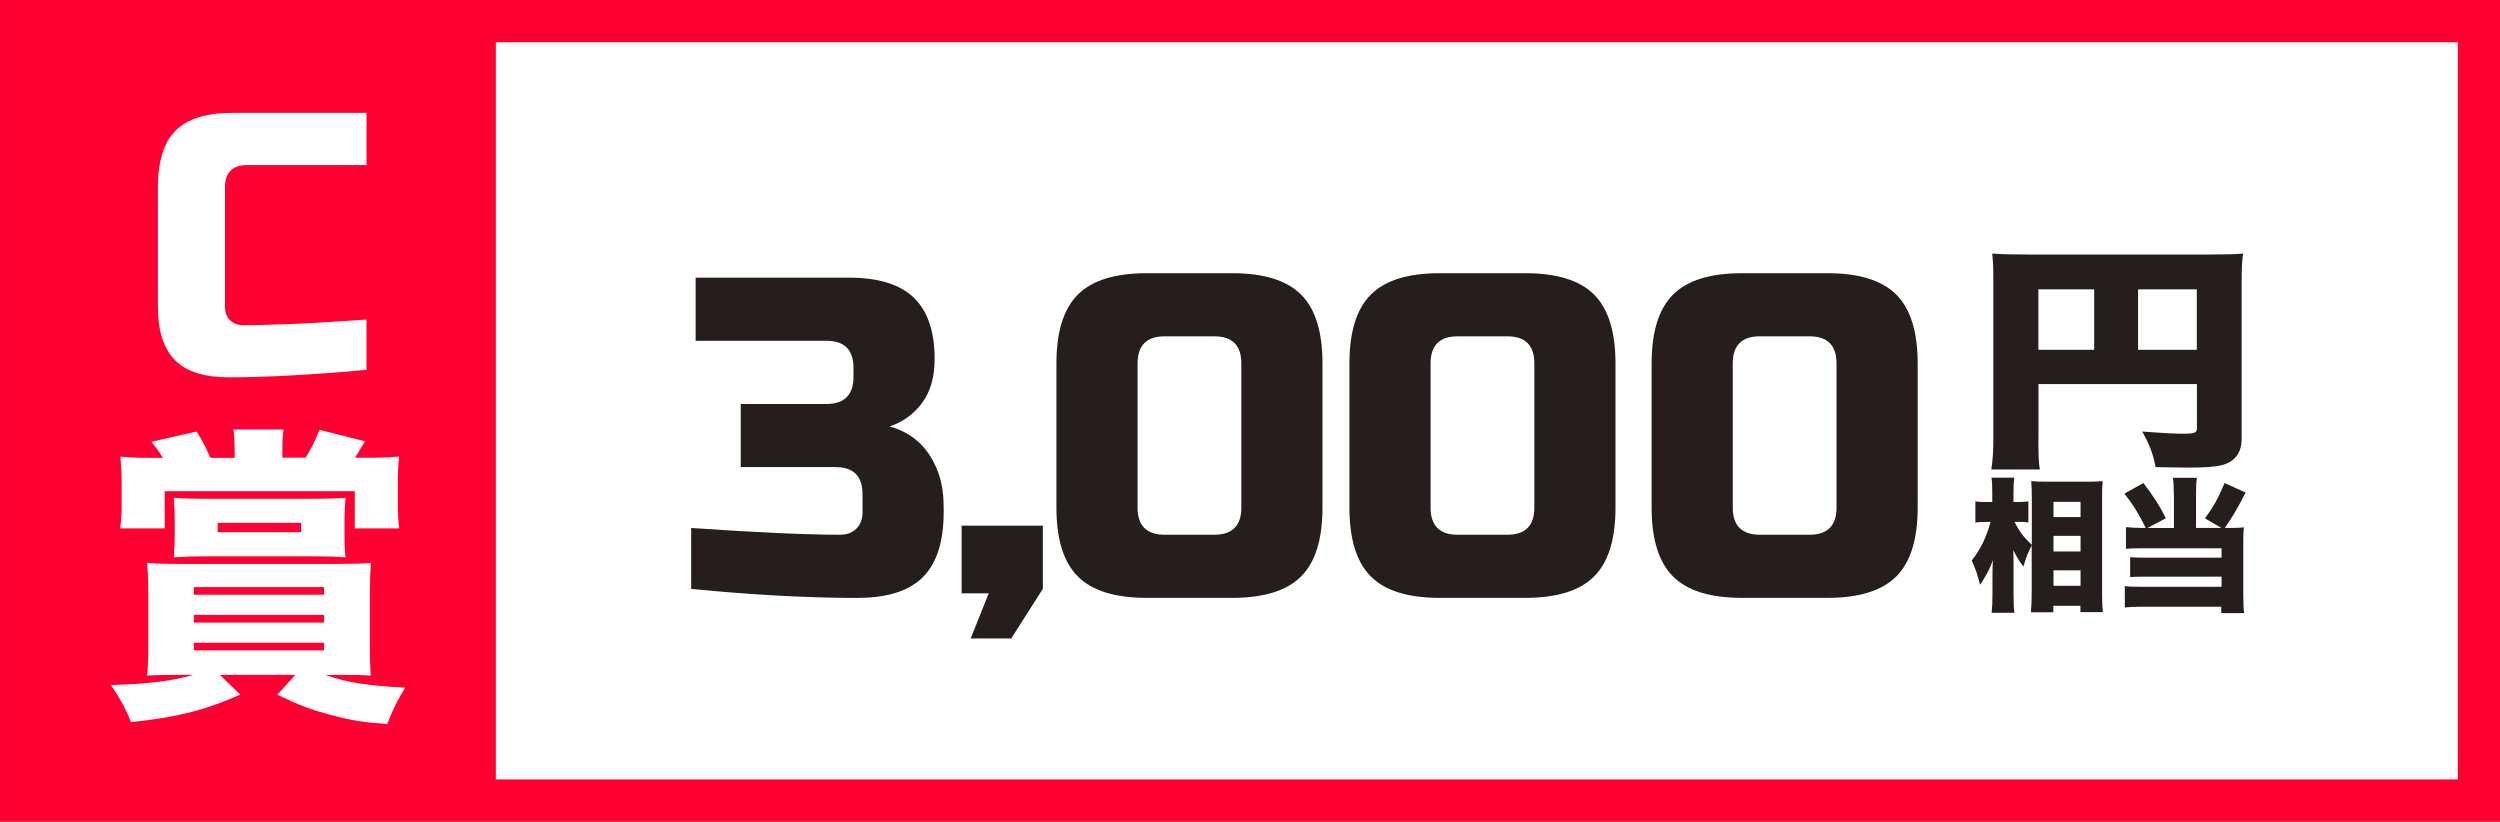 <?xml version="1.0" encoding="UTF-8"?>
<svg id="_レイヤー_2" data-name=" レイヤー 2" xmlns="http://www.w3.org/2000/svg" viewBox="0 0 392.48 128.98">
  <rect x="0" y="0" width="392.48" height="128.98" fill="#333333" stroke="none"/>
  <defs>
    <style>
      .cls-1 {
        fill: #fff;
      }

      .cls-2 {
        fill: none;
        stroke: #f03;
        stroke-miterlimit: 10;
        stroke-width: 6.63px;
      }

      .cls-3 {
        fill: #251e1c;
      }

      .cls-4 {
        fill: #f03;
      }
    </style>
  </defs>
  <g id="_レイヤー_2-2" data-name=" レイヤー 2-2">
    <g>
      <rect class="cls-1" x="77.24" y="4.55" width="311.94" height="122.35"/>
      <g>
        <rect class="cls-2" x="3.32" y="3.32" width="385.85" height="122.35"/>
        <rect class="cls-4" x="3.32" y="4.55" width="74.52" height="122.35"/>
        <g>
          <path class="cls-1" d="m57.53,58.07c-8.69.78-15.9,1.17-21.63,1.17-3.82,0-6.63-.9-8.42-2.69-1.79-1.79-2.69-4.6-2.69-8.42v-18.71c0-4.09.93-7.06,2.78-8.92,1.85-1.85,4.82-2.78,8.92-2.78h21.05v8.19h-18.71c-2.34,0-3.51,1.17-3.51,3.51v18.71c0,.9.26,1.61.79,2.13.53.53,1.2.79,2.02.79s1.71,0,2.69-.03c.97-.02,1.99-.05,3.04-.09s2.11-.08,3.19-.12c1.07-.04,2.46-.12,4.15-.23,1.7-.12,3.81-.25,6.34-.41v7.89h-.01Z"/>
          <path class="cls-1" d="m28.29,105.96c-2.28,0-3.3,0-5.2.1.15-1.46.19-2.72.19-4.71v-8.31c0-1.89-.05-3.16-.19-4.66,1.46.1,2.38.15,5.3.15h24.53c2.53,0,3.89-.05,5.3-.15-.1,1.55-.15,2.72-.15,4.66v8.31c0,2.67.05,3.64.15,4.71-1.55-.1-2.57-.1-4.47-.1h-2.67c3.25,1.17,6.61,1.7,12.53,1.99-1.21,1.99-1.99,3.55-2.82,5.73-3.89-.29-5.59-.58-8.79-1.41-3.25-.88-4.96-1.51-8.45-3.21l2.82-3.11h-11.85l3.21,3.11c-5.83,2.53-9.81,3.5-17.15,4.32-.92-2.28-1.8-3.84-3.16-5.83,5.98-.19,9.57-.63,12.92-1.6h-2.05Zm8.55-35.13c0-1.36-.05-2.38-.19-3.4h7.87c-.15.92-.19,2.09-.19,3.45v.97h3.64c1.02-1.65,1.46-2.53,2.19-4.37l7.14,1.8c-.71,1.2-1.23,2.06-1.55,2.58h2.38c1.89,0,2.92-.05,4.52-.19-.15,1.55-.19,2.67-.19,4.47v3.21c0,1.51.05,2.33.24,3.6h-7v-5.83h-29.84v5.83h-7c.19-1.36.24-2.14.24-3.64v-3.25c0-1.8-.05-2.72-.19-4.37,1.6.15,2.62.19,4.62.19h2.04c-.58-.97-.87-1.36-1.8-2.53l7.09-1.6c.92,1.46,1.07,1.75,2.19,4.13h3.79v-1.05Zm17.25,13.21c0,1.36,0,2.14.15,3.45-1.51-.1-2.53-.15-4.66-.15h-17.54c-1.85,0-3.11.05-4.76.15.1-1.17.15-2.14.15-3.35v-2.58c0-1.36-.05-2.43-.15-3.4,1.6.1,2.92.15,5.1.15h16.86c1.9,0,3.3-.05,5-.15-.1,1.12-.15,2.09-.15,3.4v2.48Zm-23.66,9.33h20.45v-1.21h-20.45s0,1.21,0,1.21Zm0,4.37h20.45v-1.21h-20.45s0,1.21,0,1.21Zm0,4.37h20.45v-1.21h-20.45s0,1.21,0,1.21Zm3.74-20.02v1.46h13.12v-1.46h-13.12Z"/>
        </g>
        <g>
          <g>
            <path class="cls-3" d="m134.7,93.87c-7.88,0-16.61-.47-26.19-1.42v-9.56c10.43.71,18.22,1.06,23.36,1.06,1.09,0,1.95-.32,2.58-.96.64-.64.96-1.5.96-2.58v-2.83c0-2.83-1.42-4.25-4.25-4.25h-14.87v-9.91h13.45c2.83,0,4.25-1.42,4.25-4.25v-1.42c0-2.83-1.42-4.25-4.25-4.25h-20.53v-9.91h24.07c4.62,0,8.02,1.05,10.19,3.15,2.17,2.1,3.26,5.3,3.26,9.59,0,2.83-.65,5.13-1.95,6.9s-3.01,3.01-5.13,3.72c3.82,1.04,6.42,3.59,7.79,7.65.47,1.46.71,3.16.71,5.1v.71c0,4.63-1.09,8.02-3.26,10.19-2.17,2.17-5.57,3.26-10.19,3.26h0Z"/>
            <path class="cls-3" d="m150.98,82.53h12.74v9.91l-4.96,7.79h-6.37l2.83-7.08h-4.25v-10.62h0Z"/>
            <path class="cls-3" d="m207.62,79.7c0,4.96-1.12,8.56-3.36,10.8-2.24,2.24-5.84,3.36-10.8,3.36h-13.45c-4.96,0-8.56-1.12-10.8-3.36s-3.36-5.84-3.36-10.8v-22.65c0-4.96,1.12-8.55,3.36-10.8,2.24-2.24,5.84-3.36,10.8-3.36h13.45c4.96,0,8.55,1.12,10.8,3.36,2.24,2.24,3.36,5.84,3.36,10.8v22.65Zm-12.74-22.65c0-2.83-1.42-4.25-4.25-4.25h-7.79c-2.83,0-4.25,1.42-4.25,4.25v22.65c0,2.83,1.42,4.25,4.25,4.25h7.79c2.83,0,4.25-1.42,4.25-4.25v-22.65Z"/>
            <path class="cls-3" d="m253.62,79.7c0,4.96-1.12,8.56-3.36,10.8-2.24,2.24-5.84,3.36-10.8,3.36h-13.45c-4.96,0-8.56-1.12-10.8-3.36s-3.36-5.84-3.36-10.8v-22.65c0-4.96,1.12-8.55,3.36-10.8,2.24-2.24,5.84-3.36,10.8-3.36h13.45c4.96,0,8.55,1.12,10.8,3.36,2.24,2.24,3.36,5.84,3.36,10.8v22.65Zm-12.74-22.65c0-2.83-1.42-4.25-4.25-4.25h-7.79c-2.83,0-4.25,1.42-4.25,4.25v22.65c0,2.83,1.42,4.25,4.25,4.25h7.79c2.83,0,4.25-1.42,4.25-4.25v-22.65Z"/>
            <path class="cls-3" d="m301.06,79.7c0,4.96-1.12,8.56-3.36,10.8-2.24,2.24-5.84,3.36-10.8,3.36h-13.45c-4.96,0-8.56-1.12-10.8-3.36s-3.36-5.84-3.36-10.8v-22.65c0-4.96,1.12-8.55,3.36-10.8,2.24-2.24,5.84-3.36,10.8-3.36h13.45c4.96,0,8.55,1.12,10.8,3.36,2.24,2.24,3.36,5.84,3.36,10.8v22.65Zm-12.74-22.65c0-2.83-1.42-4.25-4.25-4.25h-7.79c-2.83,0-4.25,1.42-4.25,4.25v22.65c0,2.83,1.42,4.25,4.25,4.25h7.79c2.83,0,4.25-1.42,4.25-4.25v-22.65Z"/>
          </g>
          <g>
            <g>
              <path class="cls-3" d="m318.99,85.55c-.67,1.35-.92,1.95-1.33,3.39-.7-.9-1.01-1.42-1.59-2.58.02.7.04,1.24.04,2.25v4.69c0,1.1.04,2.13.13,2.9h-3.57c.09-.83.13-1.77.13-2.9v-2.72c0-.99.02-2.09.07-2.67-.36,1.01-.56,1.46-.97,2.18-.4.74-.76,1.33-1.06,1.71-.36-1.53-.72-2.58-1.3-3.8,1.37-1.71,2.38-3.82,2.96-6.06h-.72c-.74,0-1.21.02-1.66.11v-3.35c.45.09.92.11,1.71.11h.94v-1.48c0-1.06-.02-1.66-.13-2.34h3.59c-.09.65-.13,1.33-.13,2.34v1.48h.97c.52,0,.94-.04,1.37-.11v3.32c-.47-.07-.9-.09-1.33-.09h-.85c.81,1.57,1.33,2.27,2.72,3.62v-7.68c0-.72-.02-1.3-.09-2.34.79.07,1.44.09,2.25.09h6.78c.9,0,1.64-.04,2.18-.09-.07.76-.09,1.46-.09,2.31v15.3c0,1.1.04,2.16.13,2.96h-3.53v-.99h-4.25v1.01h-3.53c.09-.85.13-1.95.13-2.99v-7.59h.03Zm3.39-4.38h4.25v-2.38h-4.25v2.38Zm0,5.41h4.25v-2.45h-4.25v2.45Zm0,5.39h4.25v-2.43h-4.25v2.43Z"/>
              <path class="cls-3" d="m341.27,77.44c0-.94-.04-1.68-.13-2.43h3.75c-.09.63-.13,1.39-.13,2.43v5.44h3.98l-2.58-1.5c1.37-1.86,2.07-3.12,3.08-5.55l3.3,1.5c-1.21,2.38-2.02,3.77-3.26,5.55h1.17c.83,0,1.17-.02,1.82-.09-.07.58-.09,1.15-.09,2.02v8.62c0,1.3.04,2.13.13,2.83h-3.59v-1.01h-12.35c-1.21,0-2.13.04-2.79.13v-3.37c.67.09,1.37.11,2.63.11h12.56v-1.59h-12.04c-1.15,0-1.73.02-2.31.07v-3.14c.49.07,1.15.09,2.27.09h12.08v-1.48h-12.47c-1.08,0-1.77.02-2.54.09v-3.41c.85.09,1.5.13,2.54.13h.56c-1.06-2.18-2.02-3.73-3.35-5.39l2.99-1.66c1.66,2.2,2.58,3.62,3.53,5.53l-2.9,1.53h4.16v-5.44h-.02Z"/>
            </g>
            <path class="cls-3" d="m320.01,68.95c0,2.49.05,3.77.23,4.75h-7.62c.23-1.47.32-2.9.32-4.94v-25.07c0-1.74-.05-2.75-.18-3.88,1.69.11,3.01.15,5.98.15h27.66c3.06,0,4.52-.04,5.75-.15-.18,1.13-.23,2.3-.23,4.75v24.36c0,2.19-1.1,3.62-3.15,4.11-1,.26-2.74.38-5.11.38-1.23,0-3.1-.04-5.25-.08-.41-2.11-.91-3.47-2.1-5.58,3.01.23,5.07.34,6.44.34,1.78,0,2.15-.15,2.15-.83v-6.97h-24.87v8.67h-.02Zm8.76-23.53h-8.76v9.5h8.76v-9.5Zm16.11,9.5v-9.5h-9.22v9.5h9.22Z"/>
          </g>
        </g>
      </g>
    </g>
  </g>
</svg>